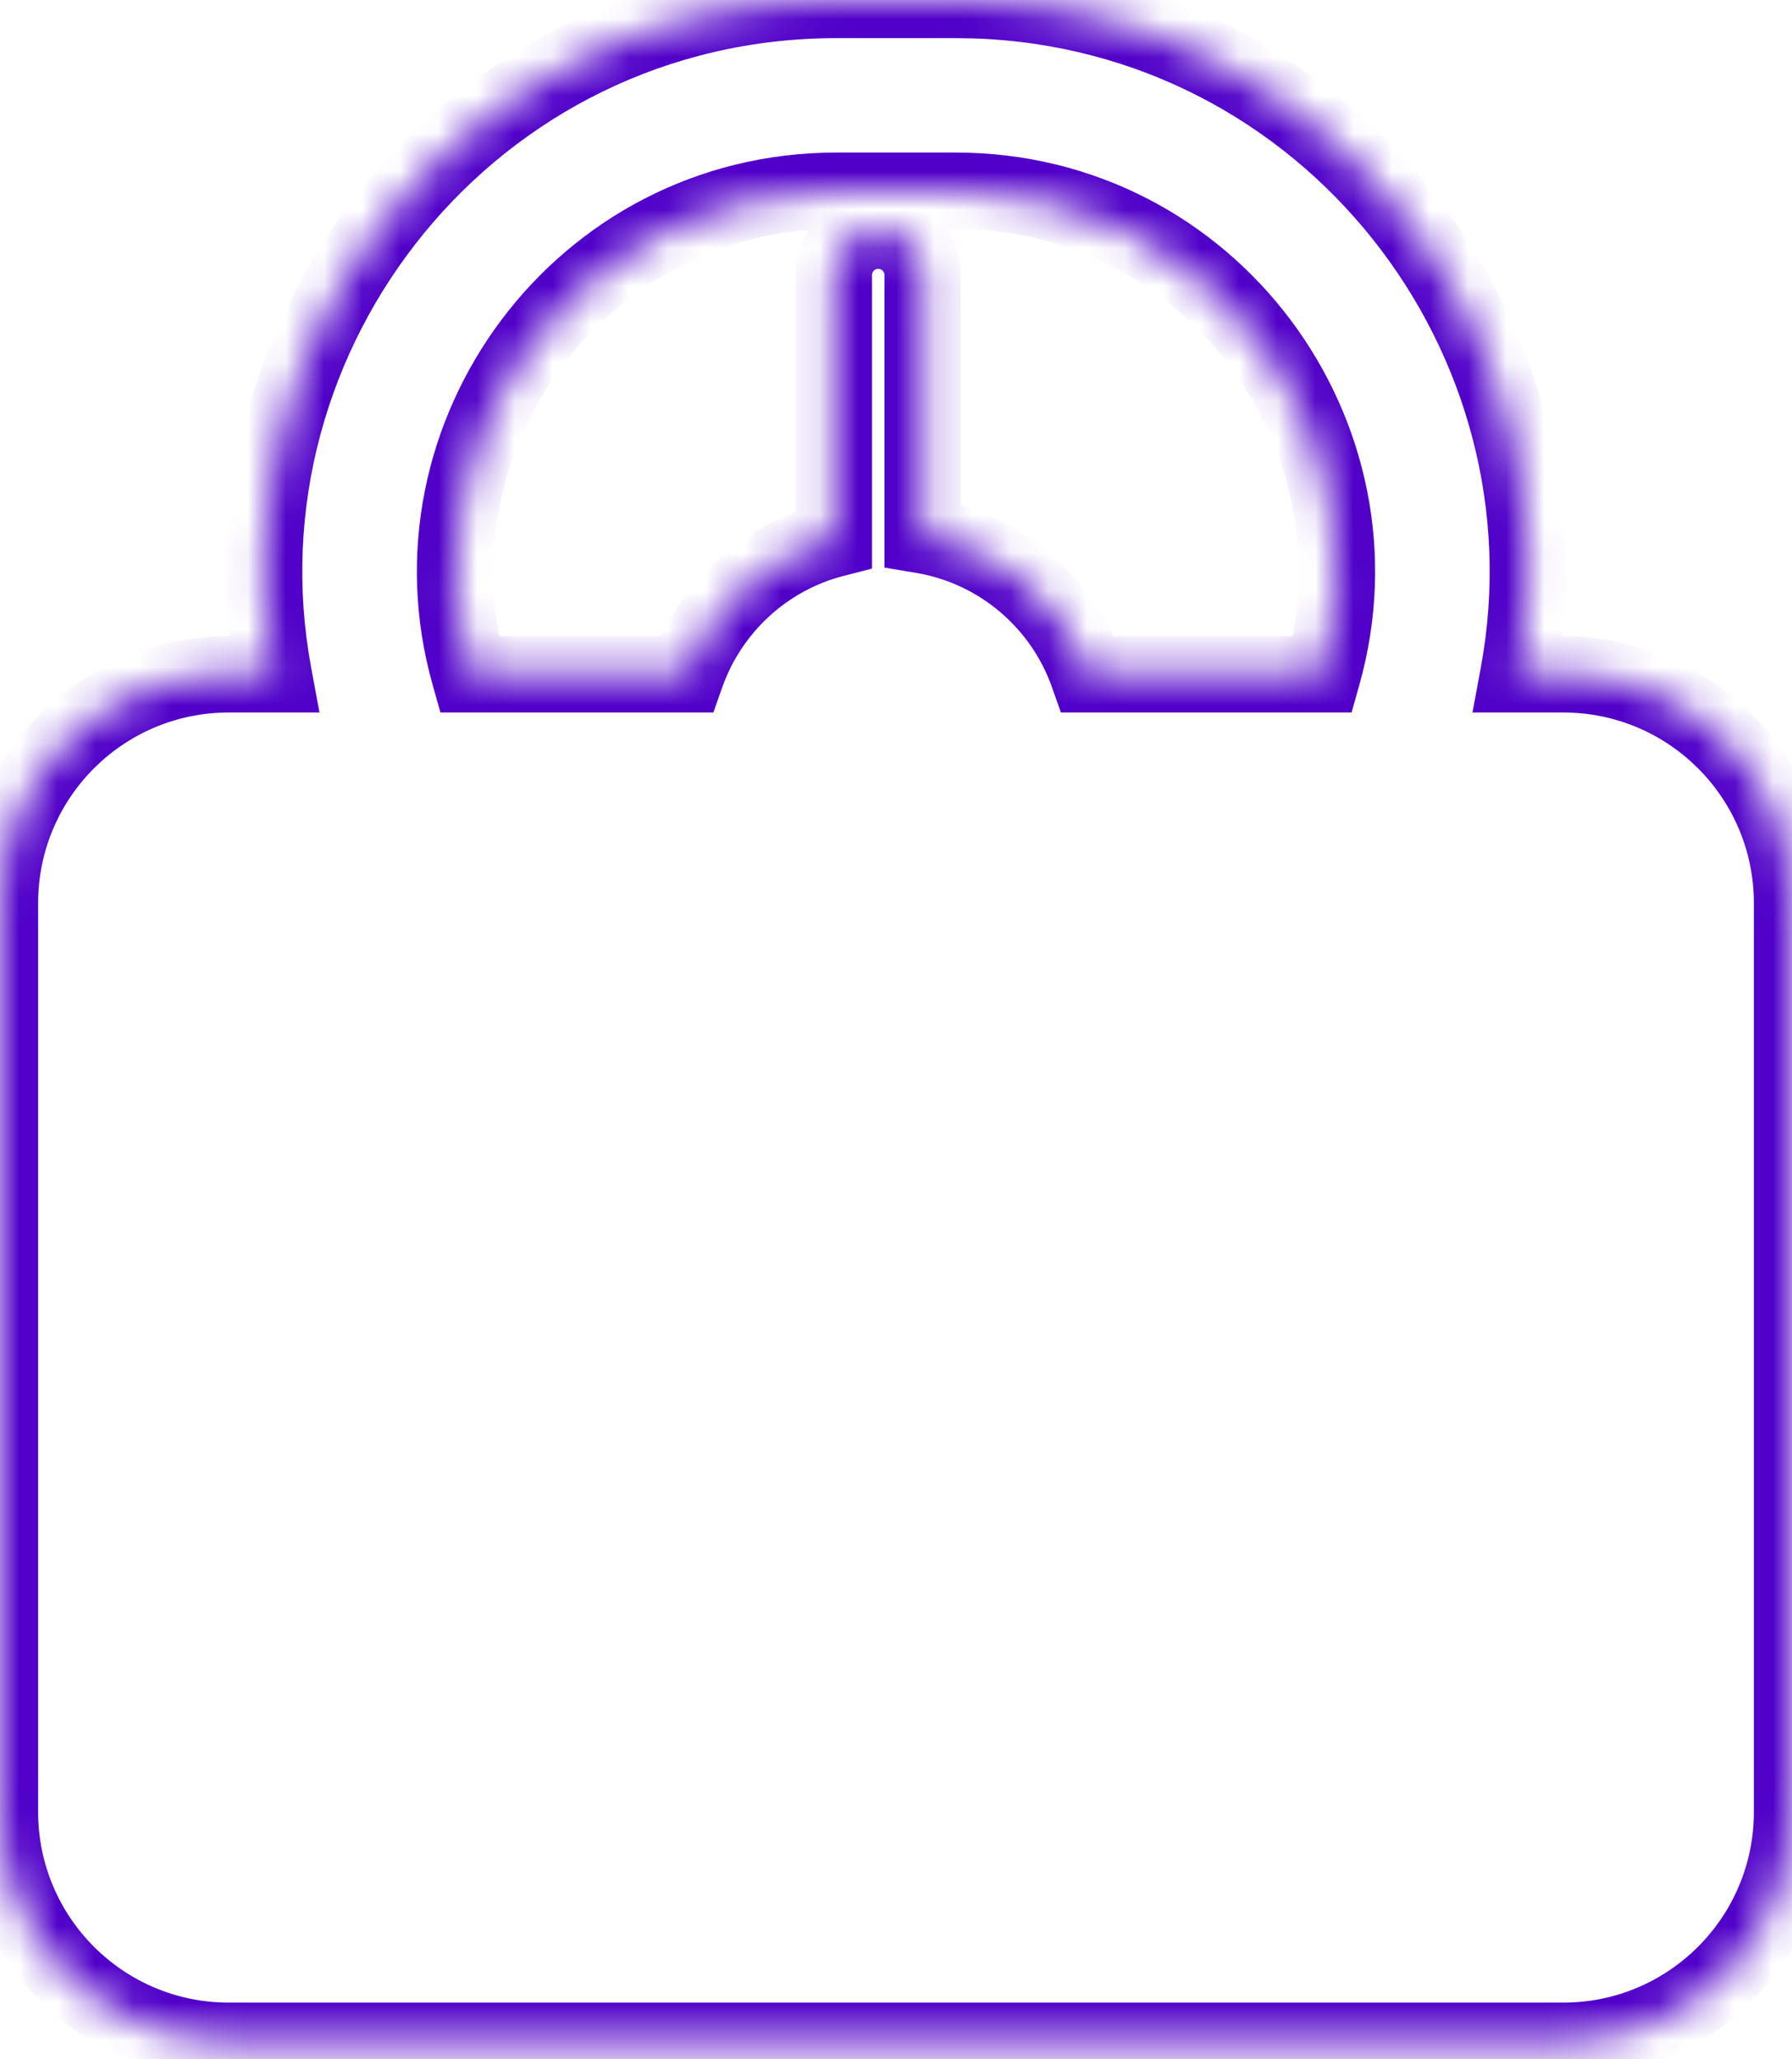 <svg width="47" height="54" viewBox="0 0 47 54" fill="none" xmlns="http://www.w3.org/2000/svg">
<mask id="path-1-inside-1_0_246" fill="white">
<path d="M25.55 0.008C34.862 0.301 41.455 8.879 39.822 17.684H41C44.314 17.684 47 20.37 47 23.684V47.515C47 50.828 44.314 53.515 41 53.515H6C2.686 53.515 0 50.828 0 47.515V23.684C0 20.37 2.686 17.684 6 17.684H7.177C5.515 8.725 12.372 2.44942e-05 21.942 0H25.058L25.55 0.008ZM21.942 5C15.244 5 10.54 11.411 12.309 17.684H18.003C18.618 15.945 20.067 14.6 21.871 14.136V7.213C21.871 6.571 22.392 6.05 23.034 6.05C23.677 6.05 24.198 6.57 24.198 7.213V14.038C26.216 14.377 27.866 15.798 28.532 17.684H34.691C36.46 11.411 31.756 5 25.058 5H21.942Z"/>
</mask>
<path d="M25.55 0.008L25.581 -0.992L25.573 -0.992L25.566 -0.992L25.55 0.008ZM39.822 17.684L38.839 17.501L38.62 18.684H39.822V17.684ZM7.177 17.684V18.684H8.379L8.16 17.501L7.177 17.684ZM21.942 0V-1H21.942L21.942 0ZM25.058 0L25.073 -1L25.066 -1H25.058V0ZM21.942 5V4H21.942L21.942 5ZM12.309 17.684L11.346 17.955L11.552 18.684H12.309V17.684ZM18.003 17.684V18.684H18.71L18.946 18.017L18.003 17.684ZM21.871 14.136L22.12 15.104L22.871 14.911V14.136H21.871ZM23.034 6.05V5.05H23.034L23.034 6.05ZM24.198 14.038H23.198V14.884L24.033 15.024L24.198 14.038ZM28.532 17.684L27.589 18.017L27.825 18.684H28.532V17.684ZM34.691 17.684V18.684H35.449L35.654 17.955L34.691 17.684ZM25.058 5L25.058 4H25.058V5ZM25.55 0.008L25.518 1.007C34.205 1.281 40.362 9.286 38.839 17.501L39.822 17.684L40.806 17.866C42.548 8.472 35.519 -0.679 25.581 -0.992L25.55 0.008ZM39.822 17.684V18.684H41V17.684V16.684H39.822V17.684ZM41 17.684V18.684C43.761 18.684 46 20.922 46 23.684H47H48C48 19.818 44.866 16.684 41 16.684V17.684ZM47 23.684H46V47.515H47H48V23.684H47ZM47 47.515H46C46 50.276 43.761 52.515 41 52.515V53.515V54.515C44.866 54.515 48 51.381 48 47.515H47ZM41 53.515V52.515H6V53.515V54.515H41V53.515ZM6 53.515V52.515C3.239 52.515 1 50.276 1 47.515H0H-1C-1 51.381 2.134 54.515 6 54.515V53.515ZM0 47.515H1V23.684H0H-1V47.515H0ZM0 23.684H1C1 20.922 3.239 18.684 6 18.684V17.684V16.684C2.134 16.684 -1 19.818 -1 23.684H0ZM6 17.684V18.684H7.177V17.684V16.684H6V17.684ZM7.177 17.684L8.16 17.501C6.61 9.141 13.013 1 21.942 1L21.942 0L21.942 -1C11.731 -1 4.421 8.308 6.194 17.866L7.177 17.684ZM21.942 0V1H25.058V0V-1H21.942V0ZM25.058 0L25.042 1L25.534 1.008L25.55 0.008L25.566 -0.992L25.073 -1L25.058 0ZM21.942 5L21.942 4C14.572 4 9.4 11.053 11.346 17.955L12.309 17.684L13.271 17.412C11.68 11.77 15.915 6 21.942 6L21.942 5ZM12.309 17.684V18.684H18.003V17.684V16.684H12.309V17.684ZM18.003 17.684L18.946 18.017C19.451 16.589 20.642 15.485 22.12 15.104L21.871 14.136L21.622 13.167C19.492 13.716 17.785 15.301 17.06 17.35L18.003 17.684ZM21.871 14.136H22.871V7.213H21.871H20.871V14.136H21.871ZM21.871 7.213H22.871C22.871 7.123 22.944 7.05 23.035 7.05L23.034 6.05L23.034 5.05C21.84 5.05 20.871 6.018 20.871 7.213H21.871ZM23.034 6.05V7.05C23.125 7.05 23.198 7.124 23.198 7.213H24.198H25.198C25.198 6.017 24.228 5.05 23.034 5.05V6.05ZM24.198 7.213H23.198V14.038H24.198H25.198V7.213H24.198ZM24.198 14.038L24.033 15.024C25.686 15.302 27.042 16.468 27.589 18.017L28.532 17.684L29.475 17.35C28.689 15.127 26.746 13.452 24.364 13.052L24.198 14.038ZM28.532 17.684V18.684H34.691V17.684V16.684H28.532V17.684ZM34.691 17.684L35.654 17.955C37.599 11.053 32.428 4 25.058 4L25.058 5L25.058 6C31.085 6 35.32 11.77 33.729 17.412L34.691 17.684ZM25.058 5V4H21.942V5V6H25.058V5Z" fill="#5000C8" mask="url(#path-1-inside-1_0_246)"/>
</svg>
